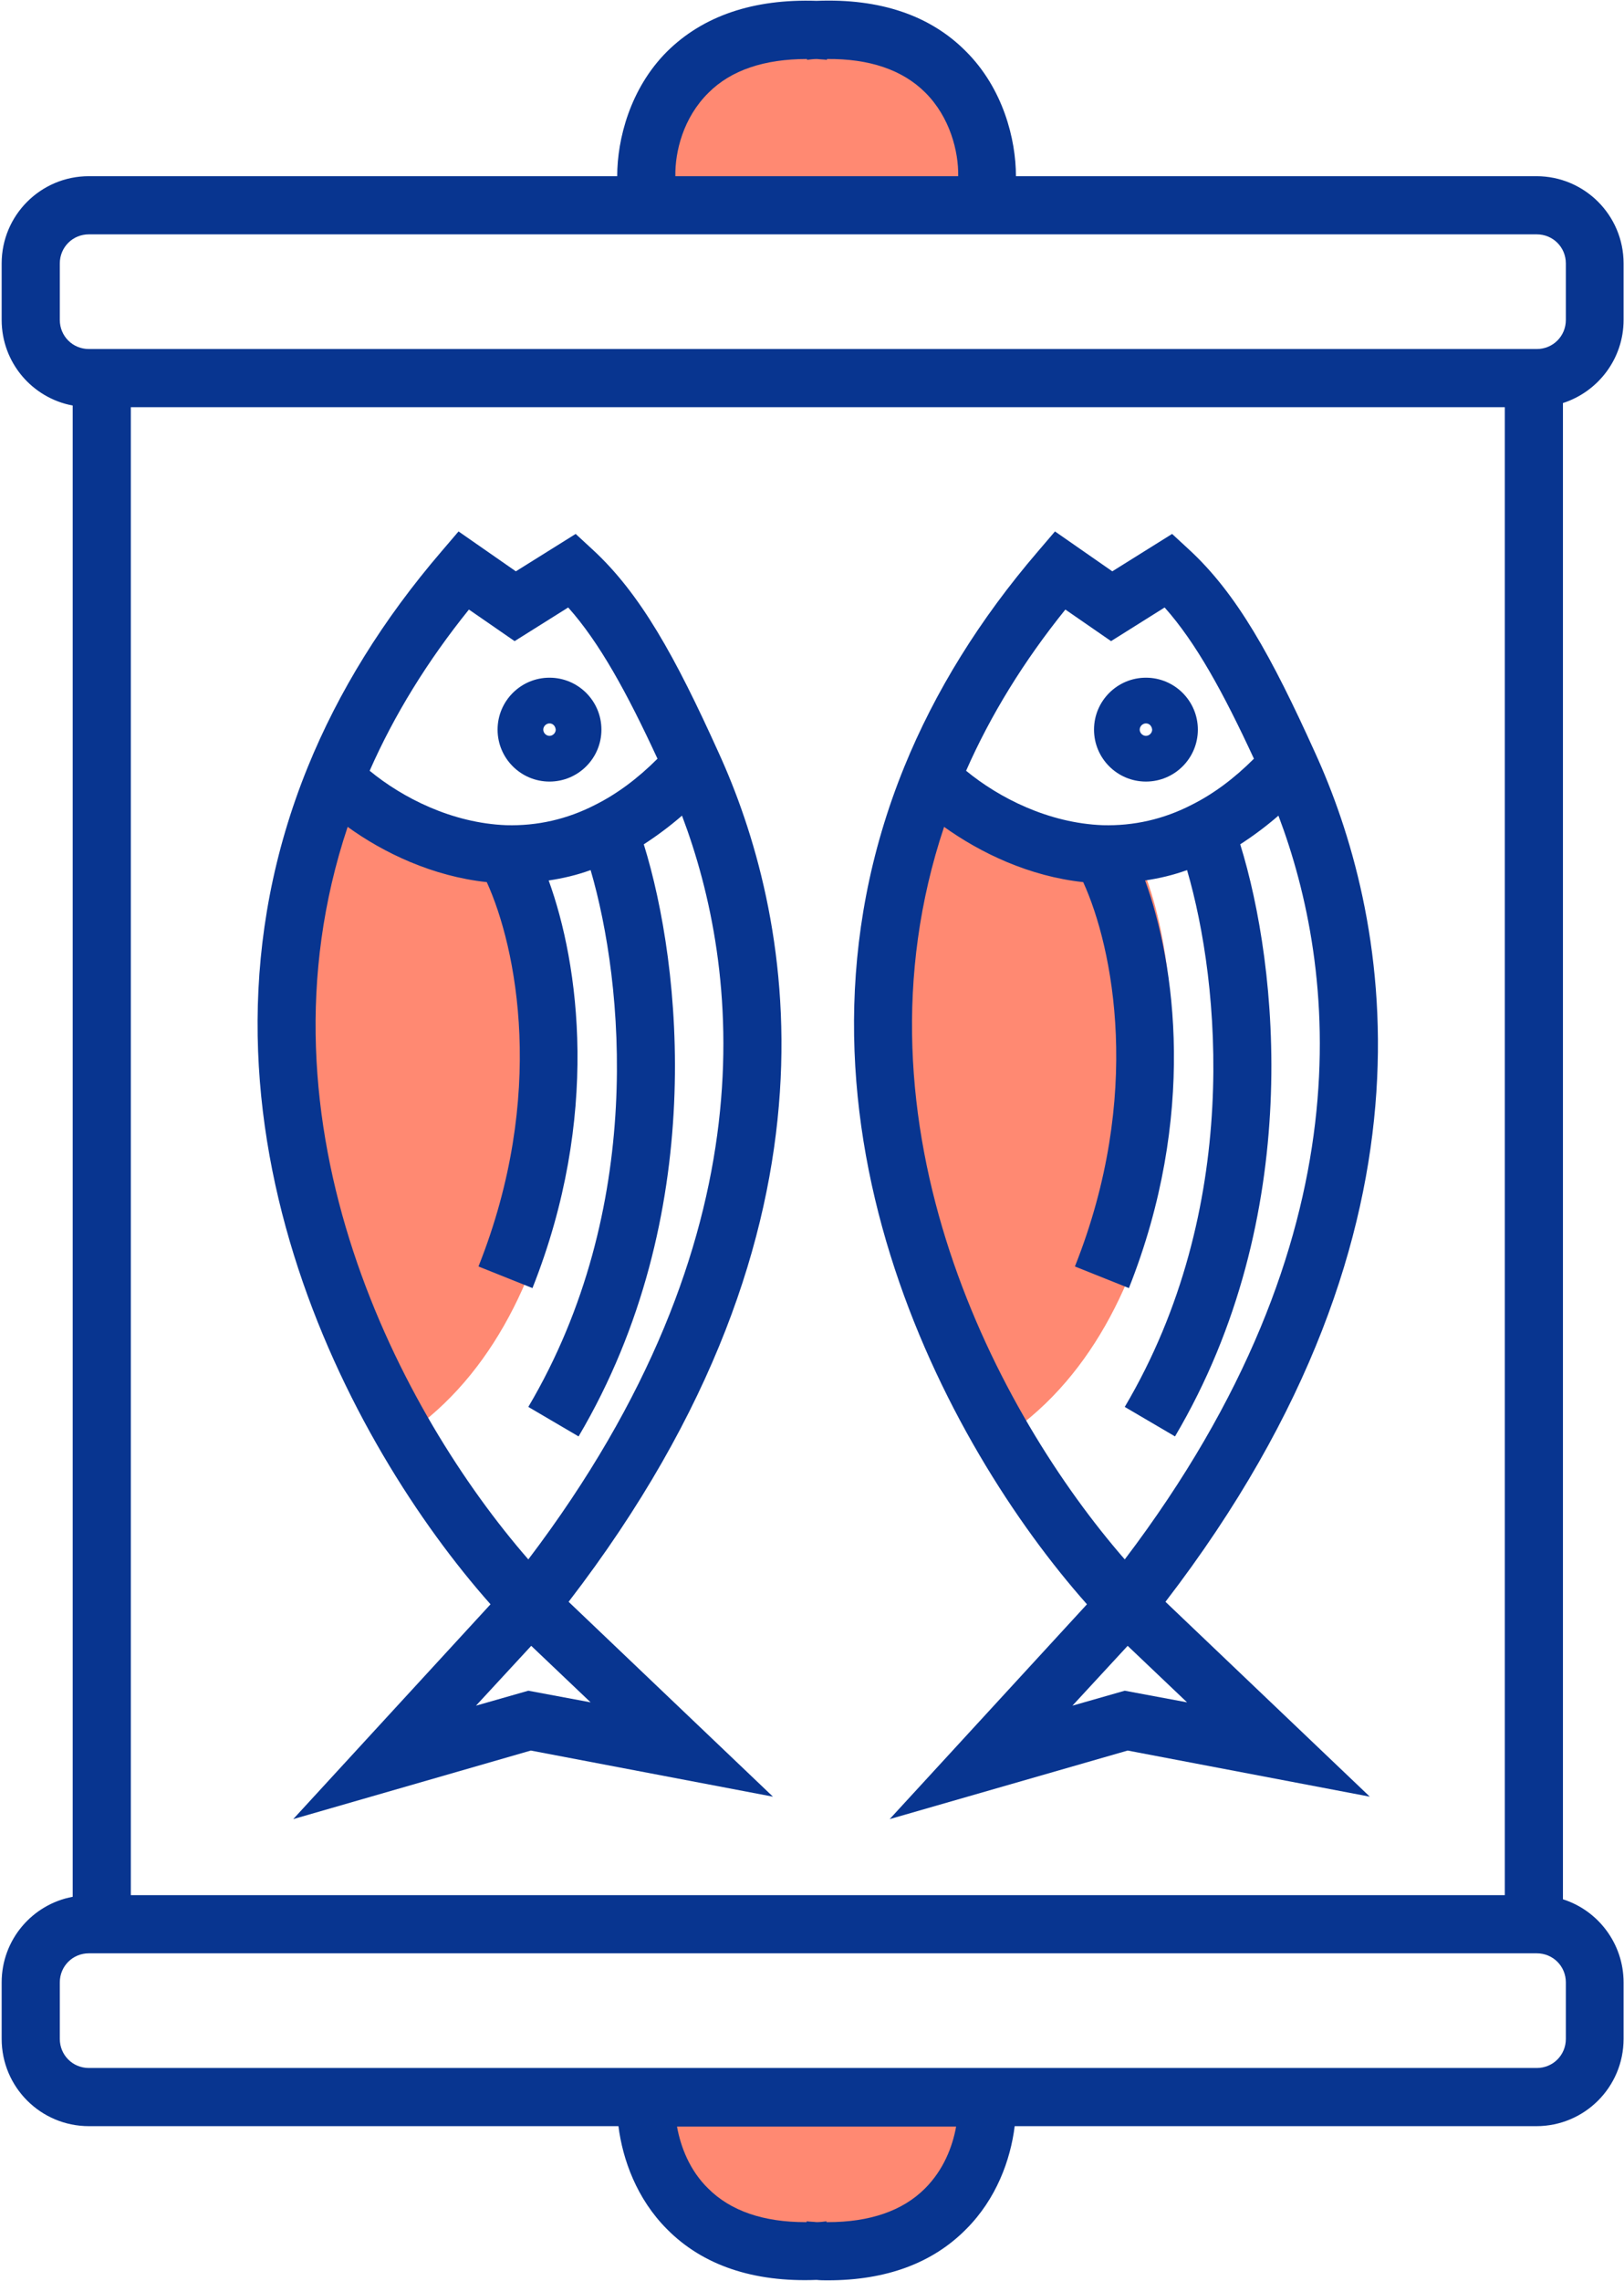 <?xml version="1.0" encoding="UTF-8"?> <!-- Generator: Adobe Illustrator 24.0.0, SVG Export Plug-In . SVG Version: 6.00 Build 0) --> <svg xmlns="http://www.w3.org/2000/svg" xmlns:xlink="http://www.w3.org/1999/xlink" id="Слой_1" x="0px" y="0px" viewBox="0 0 391 549" style="enable-background:new 0 0 391 549;" xml:space="preserve"> <style type="text/css"> .st0{fill:#FF8972;} .st1{fill:#083590;} </style> <g> <path class="st0" d="M130.8,210.3l-50-15.7C45,240.2,78.2,311.4,99.7,343.9C140.7,313.8,143.2,242.4,130.8,210.3z"></path> <path class="st0" d="M275.6,210.3l-50-15.7c-35.8,45.6-2.6,116.8,18.9,149.3C285.4,313.8,288,242.4,275.6,210.3z"></path> <path class="st0" d="M170,15.3l-18.6,27.7l90,3.2l-11.5-30.9l-36.5-4L170,15.3z"></path> <g> <path class="st0" d="M173.6,536.6l-16.9-25.1l81.5-2.9l-10.4,28l-33,3.6L173.6,536.6z"></path> <path class="st1" d="M199.3,548.8c-0.9,0-1.8,0-2.7-0.1c-15.2,0.6-27.4-3.5-36-12.2c-7.3-7.3-10.7-16.8-11.7-24.8H21.4 c-11.6,0-21-9.4-21-21v-13.6c0-10.3,7.4-18.8,17.1-20.6V97.6C7.8,95.8,0.4,87.3,0.4,77V63.4c0-11.6,9.4-21,21-21h127.2 c0-8.9,3.1-21.1,12-30c8.7-8.6,20.8-12.7,36-12.2c15.3-0.6,27.4,3.5,36,12.2c8.9,8.9,12,21.1,12,30h125.3c11.6,0,21,9.4,21,21V77 c0,9.4-6.2,17.3-14.6,20v360.1c8.5,2.7,14.6,10.7,14.6,20v13.6c0,11.6-9.4,21-21,21H244.3c-1,8.1-4.4,17.5-11.7,24.8 C224.5,544.7,213.3,548.8,199.3,548.8z M199,534.8c0.1,0,0.2,0,0.3,0c10.1,0,18-2.7,23.4-8.1c4.4-4.4,6.6-9.9,7.5-14.9H163 c0.9,5,3.1,10.6,7.5,14.9c5.4,5.4,13.3,8.1,23.4,8.1c0.1,0,0.2,0,0.3,0l0-0.2c0.8,0.1,1.6,0.1,2.4,0.2c0.8,0,1.6-0.1,2.4-0.2 L199,534.8z M21.4,470.1c-3.9,0-7,3.1-7,7v13.6c0,3.9,3.1,7,7,7h348.6c3.9,0,7-3.1,7-7v-13.6c0-3.9-3.1-7-7-7H21.4z M31.5,456.1 h330.8V98H31.5V456.1z M21.4,56.4c-3.9,0-7,3.1-7,7V77c0,3.9,3.1,7,7,7h348.6c3.9,0,7-3.1,7-7V63.4c0-3.9-3.1-7-7-7H21.4z M162.6,42.4h68.1c0.1-6-2-14.2-7.9-20.1c-5.5-5.5-13.5-8.2-23.7-8.1l0,0.2c-0.8-0.1-1.6-0.1-2.4-0.2c-0.8,0-1.6,0.1-2.4,0.2 l0-0.2c-10.3,0-18.3,2.7-23.7,8.1C164.5,28.3,162.5,36.5,162.6,42.4z M214.2,437.8l47.5-51.7c-34-38.3-77.6-118.8-44-201.5 c7.4-18.2,18.2-35.6,32.2-51.9l4.1-4.8l13.8,9.6l14.4-9l3.9,3.6c11.7,10.7,20.1,26,30.5,49v0c17,37.2,34.4,112.8-36,204.4 l49.2,46.9l-58.3-11.1L214.2,437.8z M271.5,396.1l-13.3,14.4l12.6-3.6l15,2.8L271.5,396.1z M227.3,199 c-24.1,72.1,13.2,141.5,43.5,176.3c59.1-77.9,50.8-142.5,37-179c-3,2.6-6.1,4.9-9.2,6.9c9.1,29.3,15.6,89.5-15.7,142.5l-12.1-7.1 c28.2-47.7,23-101.8,15-129.2c-3.3,1.2-6.7,2-10.1,2.5c7.3,20.1,12.5,56.8-3.9,98.1l-13-5.2c16.4-41.2,9.2-76.7,2-92.5 C247.8,210.9,236.1,205.3,227.3,199z M286.9,193.7l3.1,6.1L286.9,193.7c5.2-2.6,10.2-6.3,15-11.1c-7.4-16-14-28-21.5-36.4 l-12.9,8.1l-11-7.6c-10,12.4-18,25.4-23.9,38.8c7.9,6.5,19.8,12.6,32.9,13.1C272.9,198.8,280.1,197.2,286.9,193.7z M70.6,437.8 l47.5-51.7c-34-38.3-77.6-118.8-44-201.5h0c7.4-18.2,18.2-35.6,32.2-51.9l4.1-4.8l13.8,9.6l14.4-9l3.9,3.6 c11.7,10.7,20.1,26,30.5,49l-6.4,2.9l6.4-2.9c17,37.2,34.4,112.8-36.1,204.4l49.2,46.9l-58.3-11.1L70.6,437.8z M127.9,396.1 l-13.3,14.4l12.6-3.6l15,2.8L127.9,396.1z M83.7,199c-24.1,72.1,13.2,141.5,43.5,176.3c59.1-77.9,50.8-142.5,37-179 c-3,2.6-6.1,4.9-9.2,6.9c9.1,29.3,15.6,89.5-15.7,142.5l-12.1-7.1c28.2-47.7,23-101.8,15-129.2c-3.3,1.2-6.7,2-10.1,2.5 c7.3,20.1,12.5,56.8-3.9,98.1l-13-5.2c16.4-41.2,9.2-76.7,2-92.5C104.2,210.9,92.4,205.3,83.7,199z M143.3,193.7l3.2,6.2 L143.3,193.7c5.2-2.6,10.2-6.3,15-11.1c-7.4-16-14-28-21.5-36.4l-12.9,8.1l-11-7.6c-10,12.4-18,25.4-23.9,38.8 c7.9,6.5,19.8,12.6,32.9,13.1C129.3,198.8,136.5,197.2,143.3,193.7z M275.9,188.1c-6.9,0-12.5-5.6-12.5-12.5 c0-6.9,5.6-12.5,12.5-12.5s12.5,5.6,12.5,12.5C288.4,182.5,282.8,188.1,275.9,188.1z M275.9,174.1c-0.8,0-1.5,0.7-1.5,1.5 c0,0.8,0.7,1.5,1.5,1.5c0.8,0,1.5-0.7,1.5-1.5C277.3,174.7,276.7,174.1,275.9,174.1z M132.3,188.1c-6.9,0-12.5-5.6-12.5-12.5 c0-6.9,5.6-12.5,12.5-12.5c6.9,0,12.5,5.6,12.5,12.5C144.8,182.5,139.2,188.1,132.3,188.1z M132.3,174.1c-0.8,0-1.5,0.7-1.5,1.5 c0,0.8,0.7,1.5,1.5,1.5c0.8,0,1.5-0.7,1.5-1.5C133.7,174.7,133.1,174.1,132.3,174.1z"></path> </g> </g> </svg> 